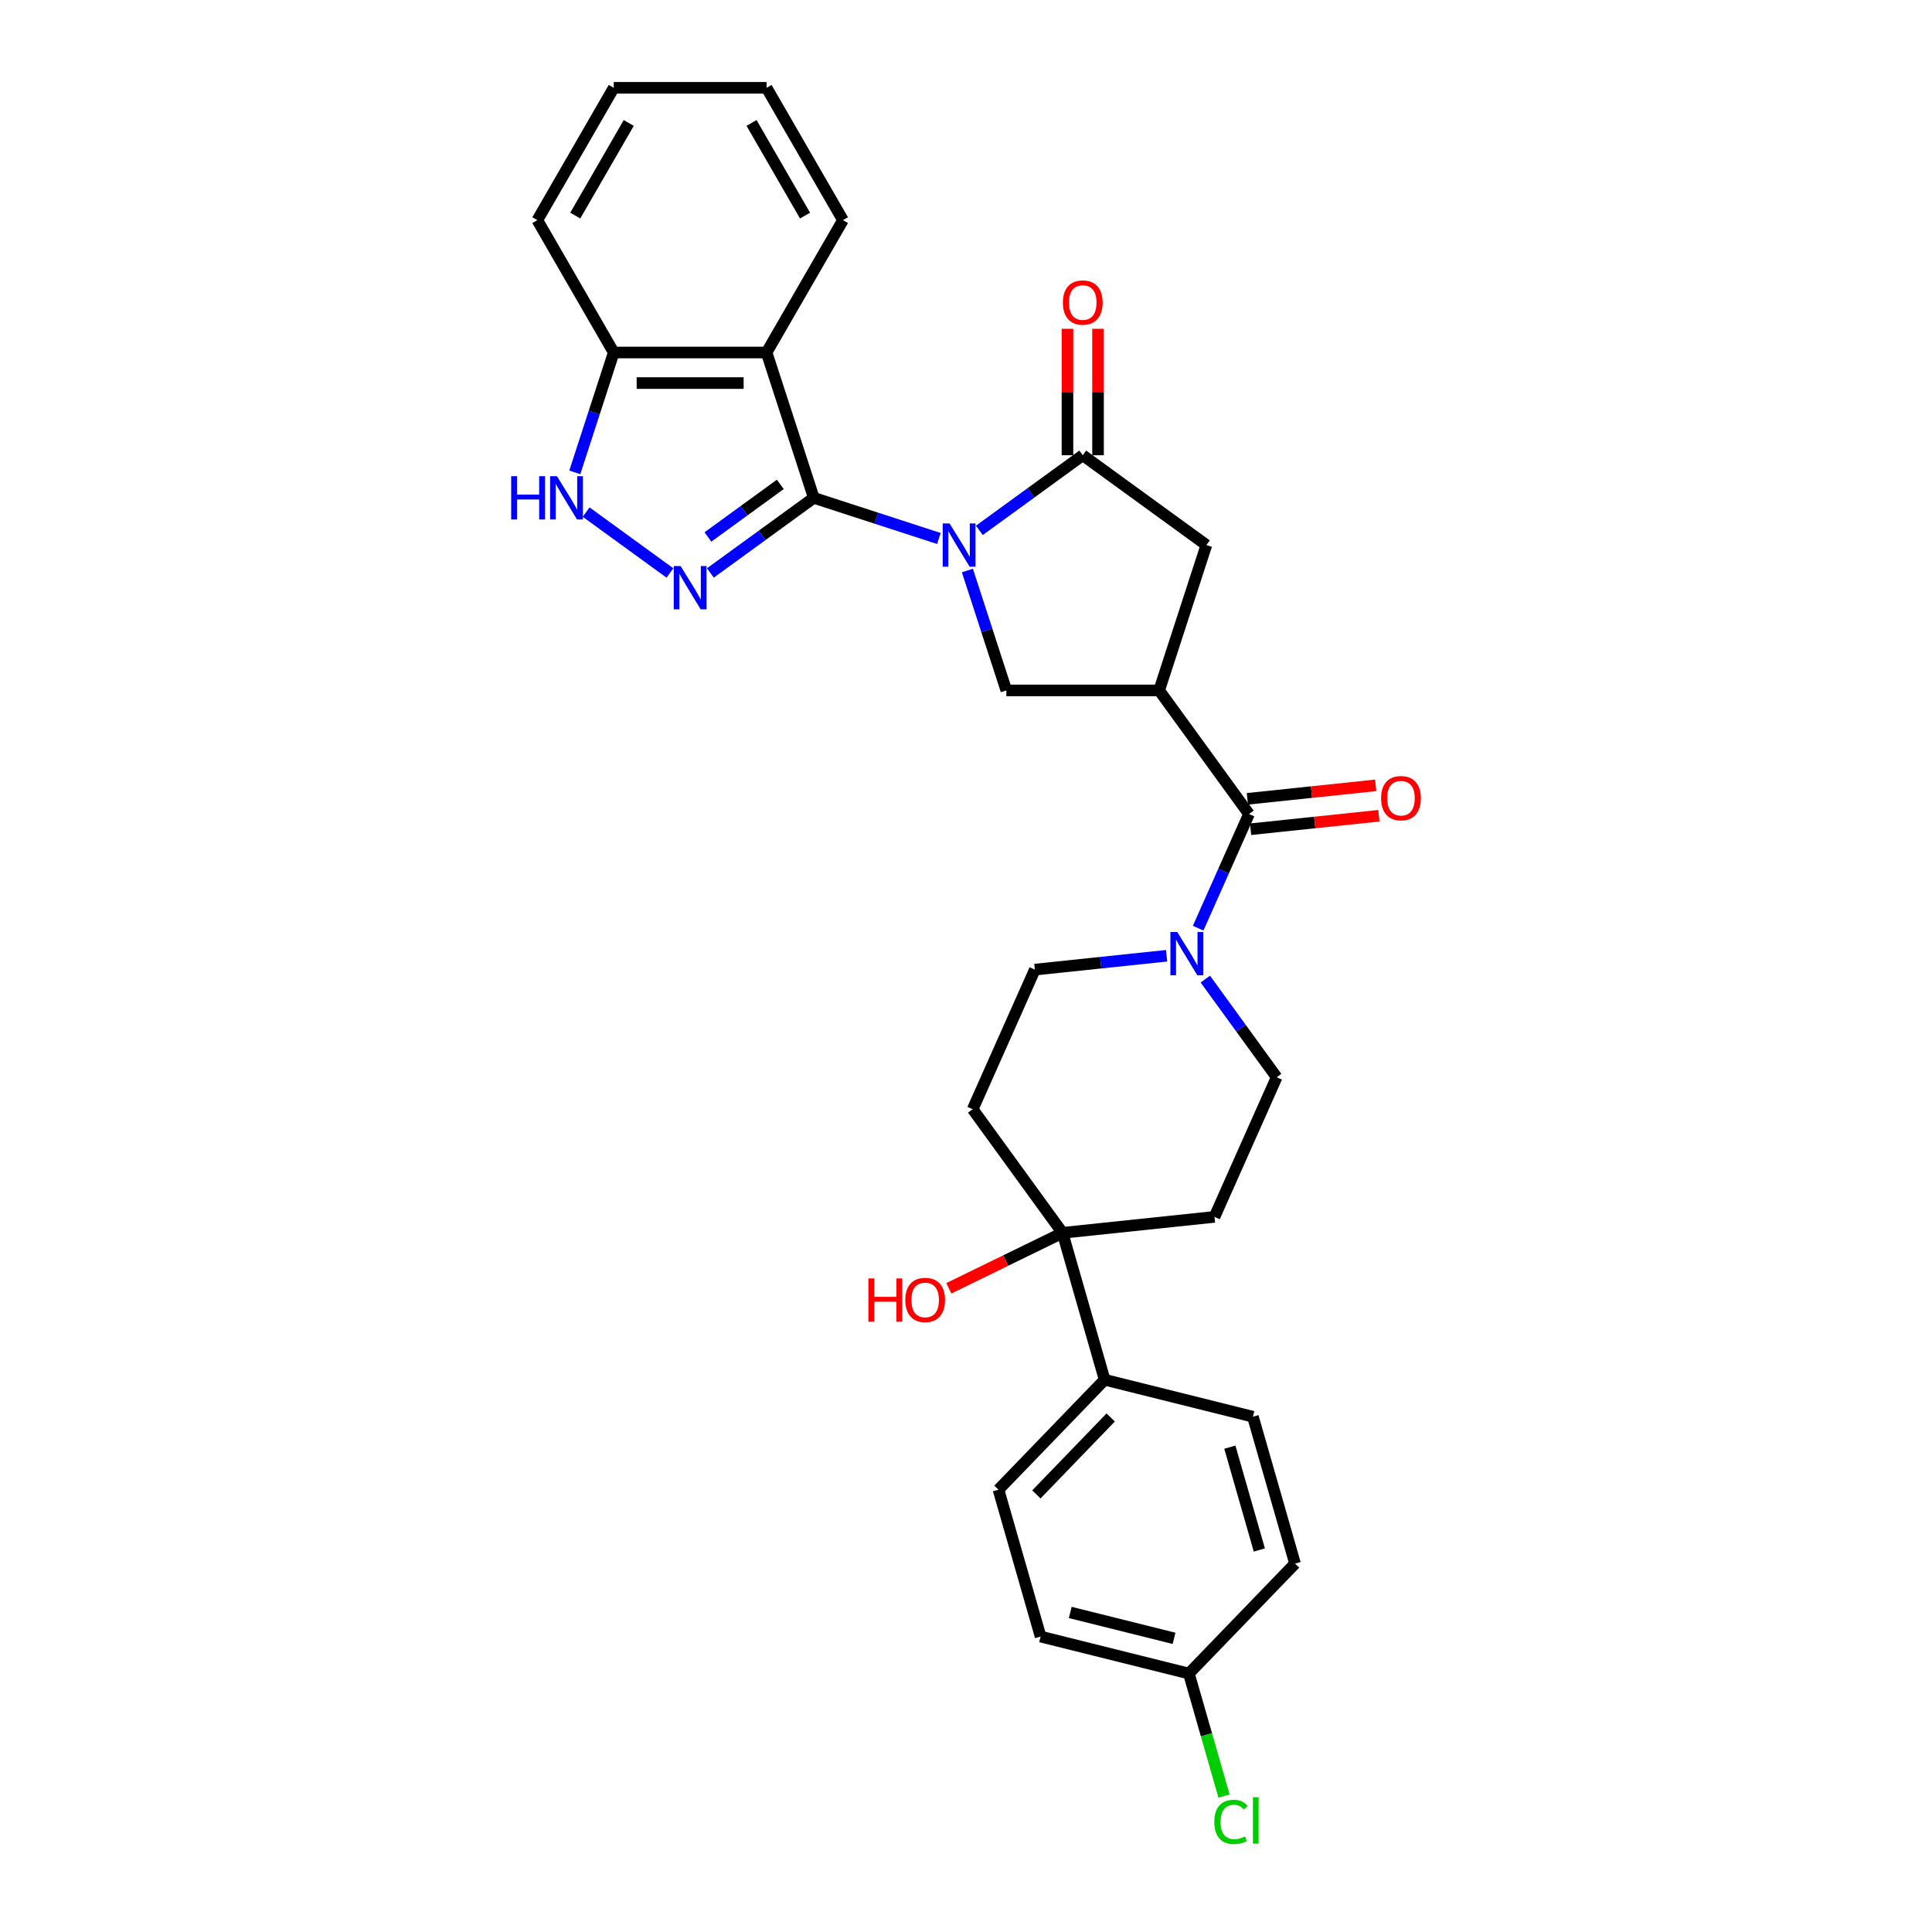 <?xml version='1.0' encoding='iso-8859-1'?>
<svg version='1.1' baseProfile='full'
              xmlns='http://www.w3.org/2000/svg'
                      xmlns:rdkit='http://www.rdkit.org/xml'
                      xmlns:xlink='http://www.w3.org/1999/xlink'
                  xml:space='preserve'
width='1000px' height='1000px' viewBox='0 0 1000 1000'>
<!-- END OF HEADER -->
<rect style='opacity:1.0;fill:#FFFFFF;stroke:none' width='1000' height='1000' x='0' y='0'> </rect>
<path class='bond-0' d='M 485.967,278.722 L 453.59,268.202' style='fill:none;fill-rule:evenodd;stroke:#0000FF;stroke-width:6px;stroke-linecap:butt;stroke-linejoin:miter;stroke-opacity:1' />
<path class='bond-0' d='M 453.59,268.202 L 421.213,257.682' style='fill:none;fill-rule:evenodd;stroke:#000000;stroke-width:6px;stroke-linecap:butt;stroke-linejoin:miter;stroke-opacity:1' />
<path class='bond-3' d='M 506.912,274.516 L 533.671,255.074' style='fill:none;fill-rule:evenodd;stroke:#0000FF;stroke-width:6px;stroke-linecap:butt;stroke-linejoin:miter;stroke-opacity:1' />
<path class='bond-3' d='M 533.671,255.074 L 560.431,235.632' style='fill:none;fill-rule:evenodd;stroke:#000000;stroke-width:6px;stroke-linecap:butt;stroke-linejoin:miter;stroke-opacity:1' />
<path class='bond-6' d='M 500.721,295.302 L 510.801,326.326' style='fill:none;fill-rule:evenodd;stroke:#0000FF;stroke-width:6px;stroke-linecap:butt;stroke-linejoin:miter;stroke-opacity:1' />
<path class='bond-6' d='M 510.801,326.326 L 520.882,357.351' style='fill:none;fill-rule:evenodd;stroke:#000000;stroke-width:6px;stroke-linecap:butt;stroke-linejoin:miter;stroke-opacity:1' />
<path class='bond-1' d='M 421.213,257.682 L 394.454,277.124' style='fill:none;fill-rule:evenodd;stroke:#000000;stroke-width:6px;stroke-linecap:butt;stroke-linejoin:miter;stroke-opacity:1' />
<path class='bond-1' d='M 394.454,277.124 L 367.694,296.566' style='fill:none;fill-rule:evenodd;stroke:#0000FF;stroke-width:6px;stroke-linecap:butt;stroke-linejoin:miter;stroke-opacity:1' />
<path class='bond-1' d='M 403.887,250.716 L 385.155,264.325' style='fill:none;fill-rule:evenodd;stroke:#000000;stroke-width:6px;stroke-linecap:butt;stroke-linejoin:miter;stroke-opacity:1' />
<path class='bond-1' d='M 385.155,264.325 L 366.424,277.935' style='fill:none;fill-rule:evenodd;stroke:#0000FF;stroke-width:6px;stroke-linecap:butt;stroke-linejoin:miter;stroke-opacity:1' />
<path class='bond-4' d='M 421.213,257.682 L 396.77,182.456' style='fill:none;fill-rule:evenodd;stroke:#000000;stroke-width:6px;stroke-linecap:butt;stroke-linejoin:miter;stroke-opacity:1' />
<path class='bond-7' d='M 346.749,296.566 L 303.379,265.055' style='fill:none;fill-rule:evenodd;stroke:#0000FF;stroke-width:6px;stroke-linecap:butt;stroke-linejoin:miter;stroke-opacity:1' />
<path class='bond-2' d='M 599.979,357.351 L 520.882,357.351' style='fill:none;fill-rule:evenodd;stroke:#000000;stroke-width:6px;stroke-linecap:butt;stroke-linejoin:miter;stroke-opacity:1' />
<path class='bond-5' d='M 599.979,357.351 L 646.472,421.342' style='fill:none;fill-rule:evenodd;stroke:#000000;stroke-width:6px;stroke-linecap:butt;stroke-linejoin:miter;stroke-opacity:1' />
<path class='bond-30' d='M 599.979,357.351 L 624.422,282.124' style='fill:none;fill-rule:evenodd;stroke:#000000;stroke-width:6px;stroke-linecap:butt;stroke-linejoin:miter;stroke-opacity:1' />
<path class='bond-9' d='M 560.431,235.632 L 624.422,282.124' style='fill:none;fill-rule:evenodd;stroke:#000000;stroke-width:6px;stroke-linecap:butt;stroke-linejoin:miter;stroke-opacity:1' />
<path class='bond-17' d='M 568.34,235.632 L 568.34,202.909' style='fill:none;fill-rule:evenodd;stroke:#000000;stroke-width:6px;stroke-linecap:butt;stroke-linejoin:miter;stroke-opacity:1' />
<path class='bond-17' d='M 568.34,202.909 L 568.34,170.187' style='fill:none;fill-rule:evenodd;stroke:#FF0000;stroke-width:6px;stroke-linecap:butt;stroke-linejoin:miter;stroke-opacity:1' />
<path class='bond-17' d='M 552.521,235.632 L 552.521,202.909' style='fill:none;fill-rule:evenodd;stroke:#000000;stroke-width:6px;stroke-linecap:butt;stroke-linejoin:miter;stroke-opacity:1' />
<path class='bond-17' d='M 552.521,202.909 L 552.521,170.187' style='fill:none;fill-rule:evenodd;stroke:#FF0000;stroke-width:6px;stroke-linecap:butt;stroke-linejoin:miter;stroke-opacity:1' />
<path class='bond-11' d='M 396.77,182.456 L 317.673,182.456' style='fill:none;fill-rule:evenodd;stroke:#000000;stroke-width:6px;stroke-linecap:butt;stroke-linejoin:miter;stroke-opacity:1' />
<path class='bond-11' d='M 384.906,198.275 L 329.538,198.275' style='fill:none;fill-rule:evenodd;stroke:#000000;stroke-width:6px;stroke-linecap:butt;stroke-linejoin:miter;stroke-opacity:1' />
<path class='bond-23' d='M 396.77,182.456 L 436.319,113.955' style='fill:none;fill-rule:evenodd;stroke:#000000;stroke-width:6px;stroke-linecap:butt;stroke-linejoin:miter;stroke-opacity:1' />
<path class='bond-8' d='M 646.472,421.342 L 633.319,450.883' style='fill:none;fill-rule:evenodd;stroke:#000000;stroke-width:6px;stroke-linecap:butt;stroke-linejoin:miter;stroke-opacity:1' />
<path class='bond-8' d='M 633.319,450.883 L 620.167,480.424' style='fill:none;fill-rule:evenodd;stroke:#0000FF;stroke-width:6px;stroke-linecap:butt;stroke-linejoin:miter;stroke-opacity:1' />
<path class='bond-18' d='M 647.299,429.208 L 680.501,425.719' style='fill:none;fill-rule:evenodd;stroke:#000000;stroke-width:6px;stroke-linecap:butt;stroke-linejoin:miter;stroke-opacity:1' />
<path class='bond-18' d='M 680.501,425.719 L 713.703,422.229' style='fill:none;fill-rule:evenodd;stroke:#FF0000;stroke-width:6px;stroke-linecap:butt;stroke-linejoin:miter;stroke-opacity:1' />
<path class='bond-18' d='M 645.645,413.476 L 678.847,409.986' style='fill:none;fill-rule:evenodd;stroke:#000000;stroke-width:6px;stroke-linecap:butt;stroke-linejoin:miter;stroke-opacity:1' />
<path class='bond-18' d='M 678.847,409.986 L 712.049,406.496' style='fill:none;fill-rule:evenodd;stroke:#FF0000;stroke-width:6px;stroke-linecap:butt;stroke-linejoin:miter;stroke-opacity:1' />
<path class='bond-31' d='M 297.512,244.504 L 307.592,213.48' style='fill:none;fill-rule:evenodd;stroke:#0000FF;stroke-width:6px;stroke-linecap:butt;stroke-linejoin:miter;stroke-opacity:1' />
<path class='bond-31' d='M 307.592,213.48 L 317.673,182.456' style='fill:none;fill-rule:evenodd;stroke:#000000;stroke-width:6px;stroke-linecap:butt;stroke-linejoin:miter;stroke-opacity:1' />
<path class='bond-15' d='M 603.827,494.702 L 569.731,498.286' style='fill:none;fill-rule:evenodd;stroke:#0000FF;stroke-width:6px;stroke-linecap:butt;stroke-linejoin:miter;stroke-opacity:1' />
<path class='bond-15' d='M 569.731,498.286 L 535.636,501.869' style='fill:none;fill-rule:evenodd;stroke:#000000;stroke-width:6px;stroke-linecap:butt;stroke-linejoin:miter;stroke-opacity:1' />
<path class='bond-16' d='M 623.874,506.779 L 642.333,532.186' style='fill:none;fill-rule:evenodd;stroke:#0000FF;stroke-width:6px;stroke-linecap:butt;stroke-linejoin:miter;stroke-opacity:1' />
<path class='bond-16' d='M 642.333,532.186 L 660.792,557.593' style='fill:none;fill-rule:evenodd;stroke:#000000;stroke-width:6px;stroke-linecap:butt;stroke-linejoin:miter;stroke-opacity:1' />
<path class='bond-10' d='M 549.956,638.12 L 628.62,629.852' style='fill:none;fill-rule:evenodd;stroke:#000000;stroke-width:6px;stroke-linecap:butt;stroke-linejoin:miter;stroke-opacity:1' />
<path class='bond-14' d='M 549.956,638.12 L 571.758,714.153' style='fill:none;fill-rule:evenodd;stroke:#000000;stroke-width:6px;stroke-linecap:butt;stroke-linejoin:miter;stroke-opacity:1' />
<path class='bond-21' d='M 549.956,638.12 L 520.54,652.467' style='fill:none;fill-rule:evenodd;stroke:#000000;stroke-width:6px;stroke-linecap:butt;stroke-linejoin:miter;stroke-opacity:1' />
<path class='bond-21' d='M 520.54,652.467 L 491.124,666.814' style='fill:none;fill-rule:evenodd;stroke:#FF0000;stroke-width:6px;stroke-linecap:butt;stroke-linejoin:miter;stroke-opacity:1' />
<path class='bond-33' d='M 549.956,638.12 L 503.464,574.128' style='fill:none;fill-rule:evenodd;stroke:#000000;stroke-width:6px;stroke-linecap:butt;stroke-linejoin:miter;stroke-opacity:1' />
<path class='bond-27' d='M 317.673,182.456 L 278.124,113.955' style='fill:none;fill-rule:evenodd;stroke:#000000;stroke-width:6px;stroke-linecap:butt;stroke-linejoin:miter;stroke-opacity:1' />
<path class='bond-12' d='M 503.464,574.128 L 535.636,501.869' style='fill:none;fill-rule:evenodd;stroke:#000000;stroke-width:6px;stroke-linecap:butt;stroke-linejoin:miter;stroke-opacity:1' />
<path class='bond-13' d='M 628.62,629.852 L 660.792,557.593' style='fill:none;fill-rule:evenodd;stroke:#000000;stroke-width:6px;stroke-linecap:butt;stroke-linejoin:miter;stroke-opacity:1' />
<path class='bond-19' d='M 571.758,714.153 L 516.813,771.051' style='fill:none;fill-rule:evenodd;stroke:#000000;stroke-width:6px;stroke-linecap:butt;stroke-linejoin:miter;stroke-opacity:1' />
<path class='bond-19' d='M 574.896,733.677 L 536.434,773.506' style='fill:none;fill-rule:evenodd;stroke:#000000;stroke-width:6px;stroke-linecap:butt;stroke-linejoin:miter;stroke-opacity:1' />
<path class='bond-20' d='M 571.758,714.153 L 648.506,733.289' style='fill:none;fill-rule:evenodd;stroke:#000000;stroke-width:6px;stroke-linecap:butt;stroke-linejoin:miter;stroke-opacity:1' />
<path class='bond-25' d='M 516.813,771.051 L 538.615,847.085' style='fill:none;fill-rule:evenodd;stroke:#000000;stroke-width:6px;stroke-linecap:butt;stroke-linejoin:miter;stroke-opacity:1' />
<path class='bond-24' d='M 648.506,733.289 L 670.309,809.322' style='fill:none;fill-rule:evenodd;stroke:#000000;stroke-width:6px;stroke-linecap:butt;stroke-linejoin:miter;stroke-opacity:1' />
<path class='bond-24' d='M 636.57,749.054 L 651.832,802.278' style='fill:none;fill-rule:evenodd;stroke:#000000;stroke-width:6px;stroke-linecap:butt;stroke-linejoin:miter;stroke-opacity:1' />
<path class='bond-22' d='M 615.363,866.22 L 670.309,809.322' style='fill:none;fill-rule:evenodd;stroke:#000000;stroke-width:6px;stroke-linecap:butt;stroke-linejoin:miter;stroke-opacity:1' />
<path class='bond-26' d='M 615.363,866.22 L 624.454,897.925' style='fill:none;fill-rule:evenodd;stroke:#000000;stroke-width:6px;stroke-linecap:butt;stroke-linejoin:miter;stroke-opacity:1' />
<path class='bond-26' d='M 624.454,897.925 L 633.545,929.63' style='fill:none;fill-rule:evenodd;stroke:#00CC00;stroke-width:6px;stroke-linecap:butt;stroke-linejoin:miter;stroke-opacity:1' />
<path class='bond-34' d='M 615.363,866.22 L 538.615,847.085' style='fill:none;fill-rule:evenodd;stroke:#000000;stroke-width:6px;stroke-linecap:butt;stroke-linejoin:miter;stroke-opacity:1' />
<path class='bond-34' d='M 607.678,848 L 553.954,834.605' style='fill:none;fill-rule:evenodd;stroke:#000000;stroke-width:6px;stroke-linecap:butt;stroke-linejoin:miter;stroke-opacity:1' />
<path class='bond-28' d='M 436.319,113.955 L 396.77,45.455' style='fill:none;fill-rule:evenodd;stroke:#000000;stroke-width:6px;stroke-linecap:butt;stroke-linejoin:miter;stroke-opacity:1' />
<path class='bond-28' d='M 416.687,111.59 L 389.003,63.639' style='fill:none;fill-rule:evenodd;stroke:#000000;stroke-width:6px;stroke-linecap:butt;stroke-linejoin:miter;stroke-opacity:1' />
<path class='bond-32' d='M 278.124,113.955 L 317.673,45.455' style='fill:none;fill-rule:evenodd;stroke:#000000;stroke-width:6px;stroke-linecap:butt;stroke-linejoin:miter;stroke-opacity:1' />
<path class='bond-32' d='M 297.757,111.59 L 325.441,63.639' style='fill:none;fill-rule:evenodd;stroke:#000000;stroke-width:6px;stroke-linecap:butt;stroke-linejoin:miter;stroke-opacity:1' />
<path class='bond-29' d='M 396.77,45.455 L 317.673,45.455' style='fill:none;fill-rule:evenodd;stroke:#000000;stroke-width:6px;stroke-linecap:butt;stroke-linejoin:miter;stroke-opacity:1' />
<path  class='atom-0' d='M 491.488 270.924
L 498.828 282.789
Q 499.556 283.959, 500.726 286.079
Q 501.897 288.199, 501.96 288.326
L 501.96 270.924
L 504.934 270.924
L 504.934 293.325
L 501.865 293.325
L 493.987 280.353
Q 493.07 278.834, 492.089 277.094
Q 491.14 275.354, 490.855 274.816
L 490.855 293.325
L 487.944 293.325
L 487.944 270.924
L 491.488 270.924
' fill='#0000FF'/>
<path  class='atom-2' d='M 352.27 292.974
L 359.61 304.839
Q 360.338 306.009, 361.509 308.129
Q 362.679 310.249, 362.743 310.376
L 362.743 292.974
L 365.717 292.974
L 365.717 315.375
L 362.648 315.375
L 354.77 302.403
Q 353.852 300.884, 352.871 299.144
Q 351.922 297.404, 351.637 296.866
L 351.637 315.375
L 348.727 315.375
L 348.727 292.974
L 352.27 292.974
' fill='#0000FF'/>
<path  class='atom-8' d='M 264.581 246.482
L 267.619 246.482
L 267.619 256.005
L 279.072 256.005
L 279.072 246.482
L 282.109 246.482
L 282.109 268.882
L 279.072 268.882
L 279.072 258.536
L 267.619 258.536
L 267.619 268.882
L 264.581 268.882
L 264.581 246.482
' fill='#0000FF'/>
<path  class='atom-8' d='M 288.279 246.482
L 295.619 258.346
Q 296.347 259.517, 297.517 261.637
Q 298.688 263.757, 298.751 263.883
L 298.751 246.482
L 301.725 246.482
L 301.725 268.882
L 298.656 268.882
L 290.778 255.91
Q 289.861 254.391, 288.88 252.651
Q 287.931 250.911, 287.646 250.373
L 287.646 268.882
L 284.735 268.882
L 284.735 246.482
L 288.279 246.482
' fill='#0000FF'/>
<path  class='atom-9' d='M 609.348 482.401
L 616.689 494.266
Q 617.416 495.436, 618.587 497.556
Q 619.758 499.676, 619.821 499.802
L 619.821 482.401
L 622.795 482.401
L 622.795 504.801
L 619.726 504.801
L 611.848 491.829
Q 610.93 490.311, 609.95 488.571
Q 609 486.83, 608.716 486.293
L 608.716 504.801
L 605.805 504.801
L 605.805 482.401
L 609.348 482.401
' fill='#0000FF'/>
<path  class='atom-18' d='M 550.148 156.598
Q 550.148 151.219, 552.806 148.213
Q 555.463 145.208, 560.431 145.208
Q 565.398 145.208, 568.056 148.213
Q 570.713 151.219, 570.713 156.598
Q 570.713 162.04, 568.024 165.14
Q 565.335 168.209, 560.431 168.209
Q 555.495 168.209, 552.806 165.14
Q 550.148 162.071, 550.148 156.598
M 560.431 165.678
Q 563.848 165.678, 565.683 163.4
Q 567.549 161.09, 567.549 156.598
Q 567.549 152.2, 565.683 149.985
Q 563.848 147.739, 560.431 147.739
Q 557.014 147.739, 555.147 149.953
Q 553.312 152.168, 553.312 156.598
Q 553.312 161.122, 555.147 163.4
Q 557.014 165.678, 560.431 165.678
' fill='#FF0000'/>
<path  class='atom-19' d='M 714.853 413.137
Q 714.853 407.759, 717.511 404.753
Q 720.169 401.747, 725.136 401.747
Q 730.103 401.747, 732.761 404.753
Q 735.419 407.759, 735.419 413.137
Q 735.419 418.579, 732.729 421.68
Q 730.04 424.749, 725.136 424.749
Q 720.2 424.749, 717.511 421.68
Q 714.853 418.611, 714.853 413.137
M 725.136 422.218
Q 728.553 422.218, 730.388 419.94
Q 732.255 417.63, 732.255 413.137
Q 732.255 408.739, 730.388 406.525
Q 728.553 404.278, 725.136 404.278
Q 721.719 404.278, 719.852 406.493
Q 718.017 408.708, 718.017 413.137
Q 718.017 417.662, 719.852 419.94
Q 721.719 422.218, 725.136 422.218
' fill='#FF0000'/>
<path  class='atom-22' d='M 449.471 661.72
L 452.508 661.72
L 452.508 671.244
L 463.962 671.244
L 463.962 661.72
L 466.999 661.72
L 466.999 684.121
L 463.962 684.121
L 463.962 673.775
L 452.508 673.775
L 452.508 684.121
L 449.471 684.121
L 449.471 661.72
' fill='#FF0000'/>
<path  class='atom-22' d='M 468.581 672.857
Q 468.581 667.478, 471.239 664.473
Q 473.896 661.467, 478.864 661.467
Q 483.831 661.467, 486.489 664.473
Q 489.146 667.478, 489.146 672.857
Q 489.146 678.299, 486.457 681.4
Q 483.768 684.469, 478.864 684.469
Q 473.928 684.469, 471.239 681.4
Q 468.581 678.331, 468.581 672.857
M 478.864 681.938
Q 482.281 681.938, 484.116 679.66
Q 485.982 677.35, 485.982 672.857
Q 485.982 668.459, 484.116 666.245
Q 482.281 663.998, 478.864 663.998
Q 475.447 663.998, 473.58 666.213
Q 471.745 668.428, 471.745 672.857
Q 471.745 677.381, 473.58 679.66
Q 475.447 681.938, 478.864 681.938
' fill='#FF0000'/>
<path  class='atom-27' d='M 628.528 943.029
Q 628.528 937.46, 631.122 934.55
Q 633.748 931.607, 638.715 931.607
Q 643.335 931.607, 645.803 934.866
L 643.714 936.574
Q 641.911 934.202, 638.715 934.202
Q 635.33 934.202, 633.527 936.48
Q 631.755 938.726, 631.755 943.029
Q 631.755 947.458, 633.59 949.736
Q 635.457 952.014, 639.063 952.014
Q 641.531 952.014, 644.41 950.527
L 645.296 952.9
Q 644.126 953.66, 642.354 954.103
Q 640.582 954.545, 638.621 954.545
Q 633.748 954.545, 631.122 951.571
Q 628.528 948.597, 628.528 943.029
' fill='#00CC00'/>
<path  class='atom-27' d='M 648.524 930.247
L 651.434 930.247
L 651.434 954.261
L 648.524 954.261
L 648.524 930.247
' fill='#00CC00'/>
</svg>
